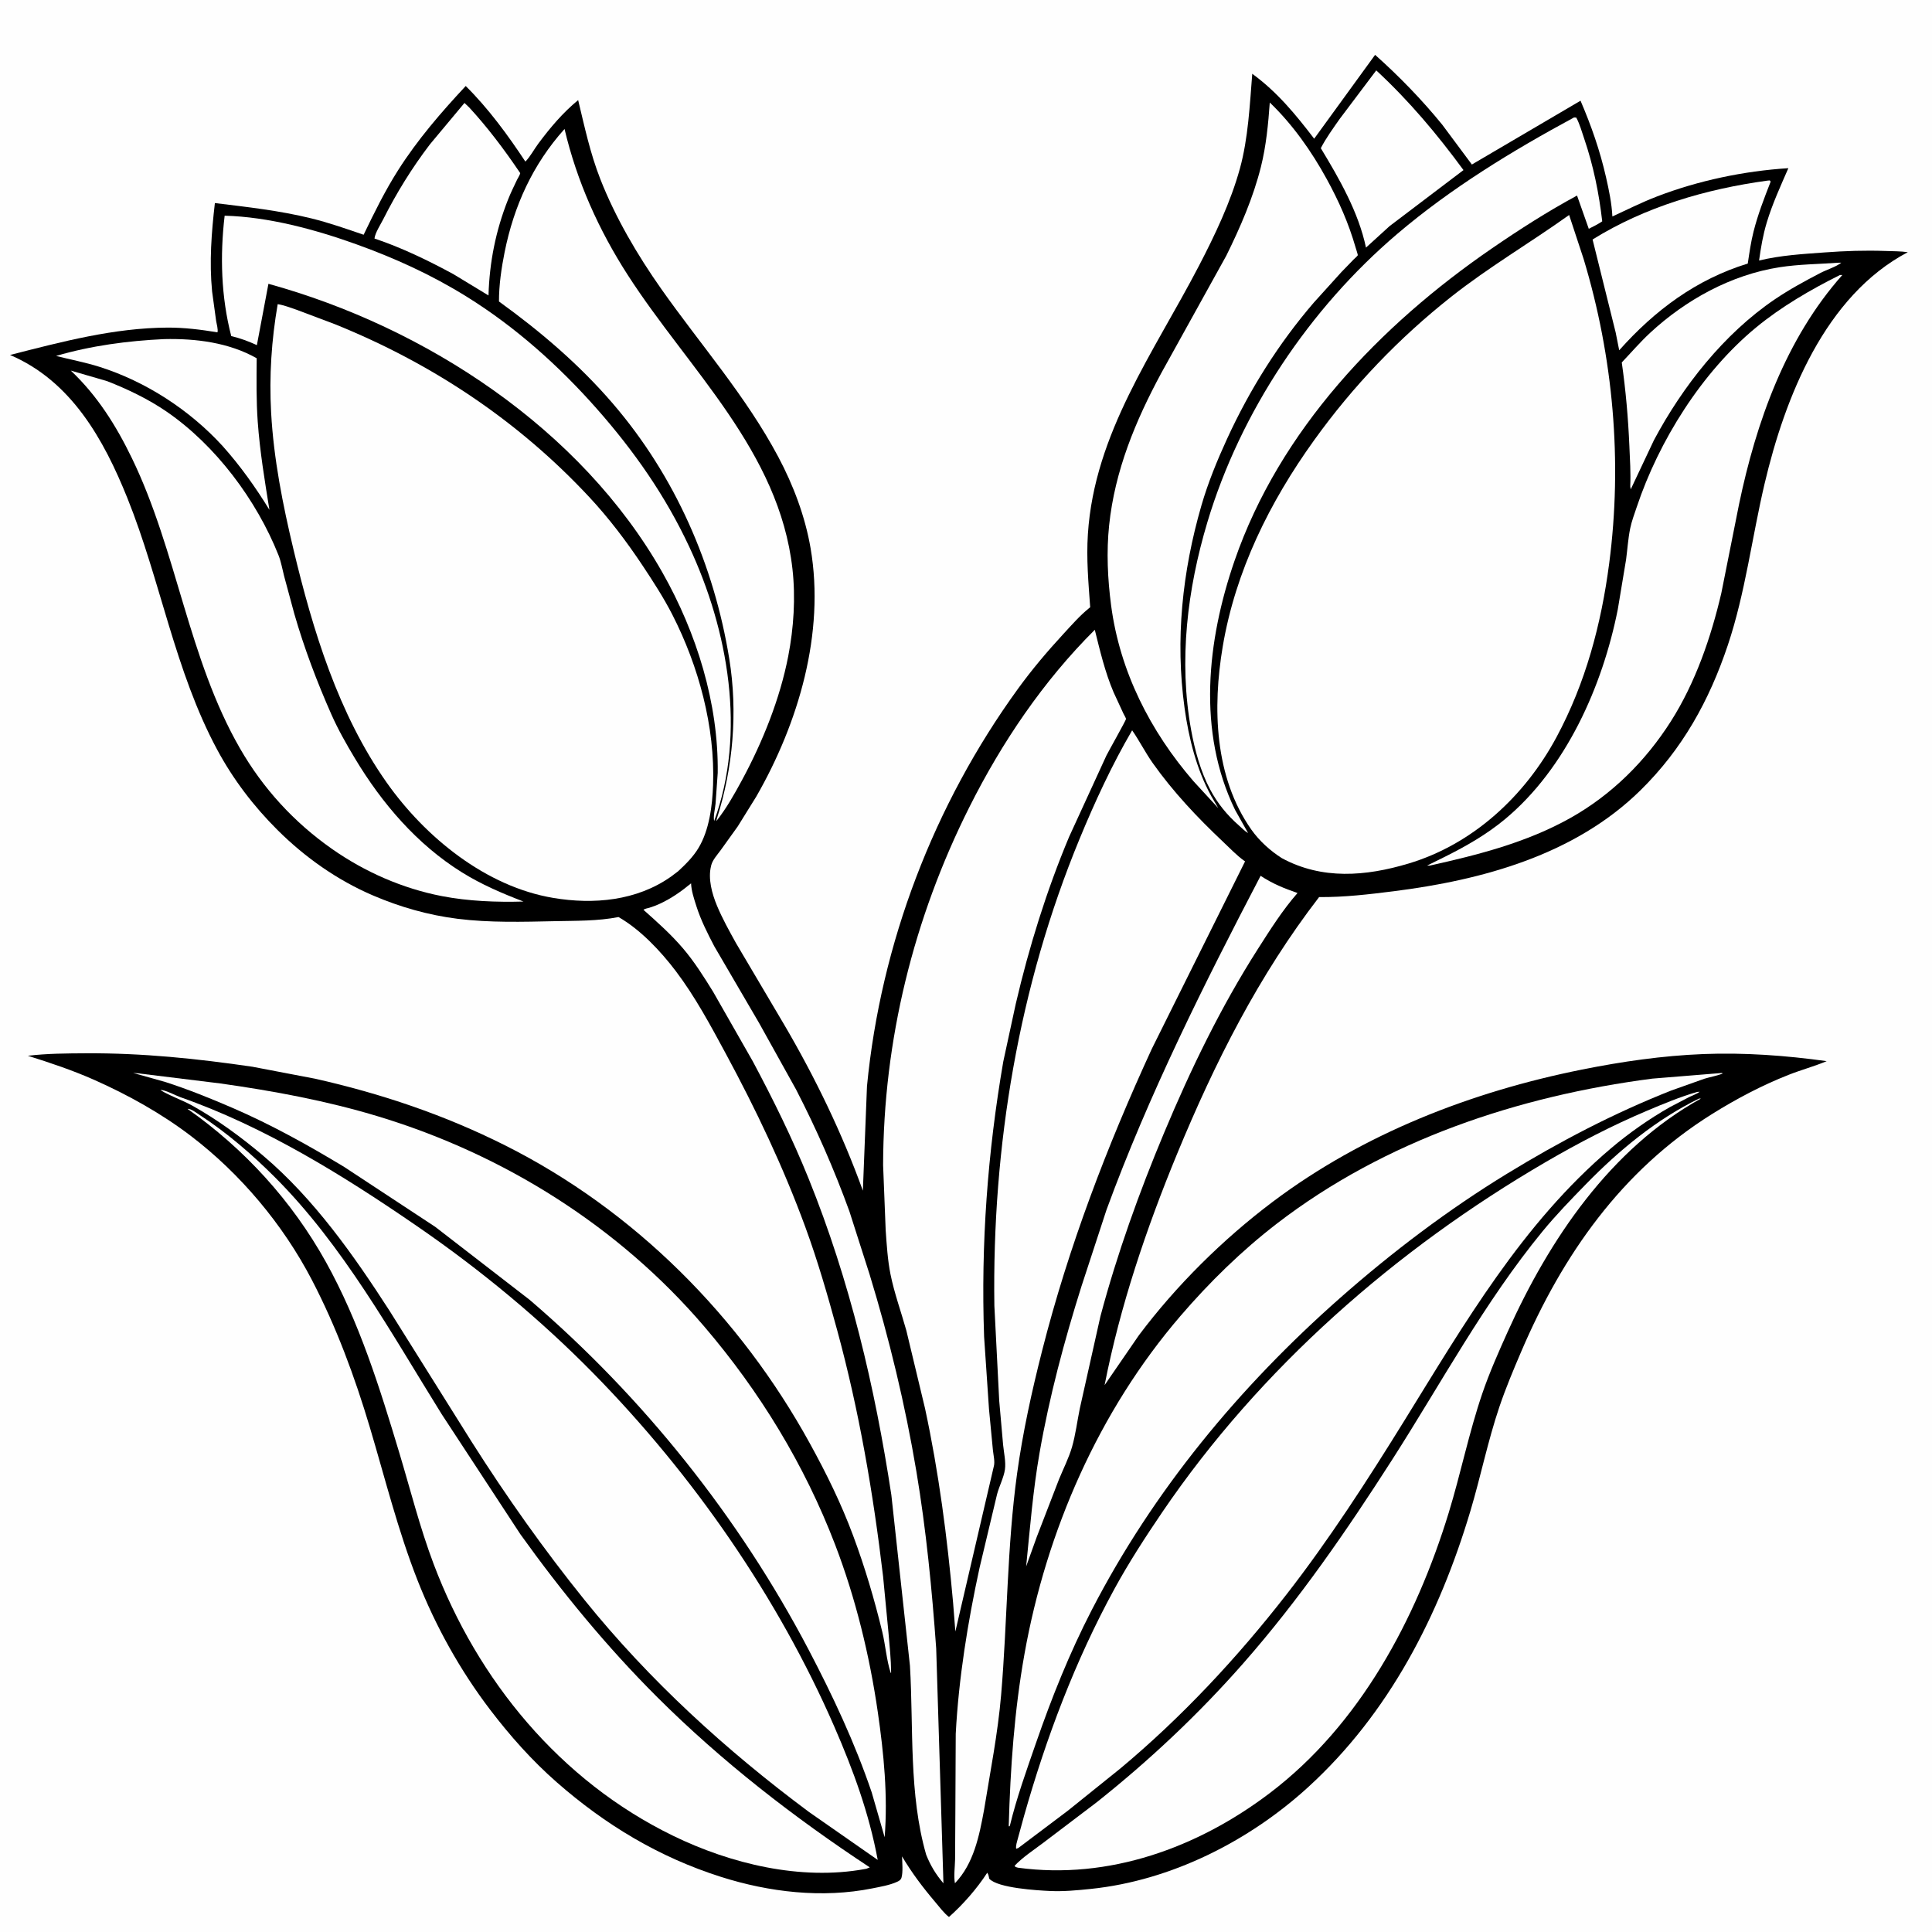 <svg version="1.1" xmlns="http://www.w3.org/2000/svg" style="display: block;" viewBox="0 0 2048 2048" width="1024" height="1024">
<path transform="translate(0,0)" fill="rgb(254,254,254)" d="M -0 -0 L 2048 0 L 2048 2048 L -0 2048 L -0 -0 z"/>
<path transform="translate(0,0)" fill="rgb(0,0,0)" d="M 1457.66 58.138 C 1482.96 80.628 1507.56 105.991 1528.9 132.248 L 1560.25 174.396 L 1675.43 106.769 C 1686.87 133.421 1696.04 159.625 1702.47 187.943 C 1705.57 201.588 1708.49 215.486 1709.19 229.488 C 1724.89 222.237 1740.14 214.559 1756.32 208.324 C 1800.25 191.398 1848.81 181.242 1895.74 178.277 C 1887.51 197.129 1878.73 216.24 1872.81 235.957 C 1868.81 249.28 1866.6 262.409 1864.69 276.159 C 1887.94 270.575 1910.42 269.339 1934.1 267.589 C 1955.83 265.984 1976.98 265.26 1998.77 266.048 C 2006.53 266.328 2014.65 266.235 2022.33 267.343 C 1934.48 313.634 1892.14 421.145 1870.56 512.651 C 1857.2 569.326 1850.11 628.538 1831.59 683.82 C 1811.83 742.805 1783.42 794.105 1738.88 837.837 C 1669.27 906.189 1571.65 932.853 1477.44 944.738 C 1451.12 948.057 1424.84 951.162 1398.3 950.943 C 1334.2 1034.15 1287.79 1126.22 1247.84 1223 C 1215.3 1301.81 1187.33 1384.5 1170.93 1468.28 L 1207.23 1415.5 C 1246.83 1362.7 1296.49 1313.56 1349.22 1273.9 C 1445.24 1201.67 1559.8 1157.26 1677 1133.78 C 1719.35 1125.29 1762.29 1119.06 1805.5 1117.35 C 1849.27 1115.62 1893.03 1118.86 1936.37 1124.87 C 1923.35 1130.35 1909.32 1134.12 1896.09 1139.33 C 1867.68 1150.54 1840.65 1164.81 1814.76 1180.98 C 1719.06 1240.75 1656.41 1330.26 1612.59 1432.66 C 1604.33 1451.97 1596.19 1471.28 1589.45 1491.19 C 1577.22 1527.34 1569.58 1565.24 1558.65 1601.83 C 1525.65 1712.27 1472.7 1815.95 1386.65 1894.49 C 1323.95 1951.73 1241.4 1993.47 1156.5 2002.3 C 1142.14 2003.8 1127.31 2005.21 1112.88 2004.52 C 1099.88 2003.91 1057.74 2001.51 1048.65 1991.5 C 1048.18 1989.24 1047.92 1987.08 1046.5 1985.19 C 1035.76 2001.84 1020.77 2018.99 1005.95 2032.08 C 1000.56 2027.97 995.741 2021.37 991.31 2016.15 C 978.066 2000.56 966.657 1985.41 956.178 1967.84 C 956.408 1974.04 957.336 1984.5 955.642 1990.32 C 954.921 1992.79 953.232 1993.76 951 1994.79 C 943.083 1998.41 933.256 2000.04 924.771 2001.75 C 871.761 2012.42 815.421 2005.83 764.217 1989.55 C 698.507 1968.66 641.901 1934.55 590.311 1889.39 C 564.002 1866.35 540.709 1840.13 519.54 1812.35 C 487.729 1770.59 461.713 1723.79 442.5 1674.92 C 421.86 1622.42 408.154 1567.01 392.035 1513 C 376.004 1459.29 356.482 1406.45 330.543 1356.66 C 299.97 1297.97 254.854 1244.18 202.241 1204.07 C 171.176 1180.39 135.741 1160.63 100.096 1144.81 C 77.093 1134.6 53.502 1126.69 29.526 1119.16 C 49.876 1116.73 70.788 1116.64 91.277 1116.53 C 150.874 1116.19 208.716 1122.18 267.593 1130.79 L 334.156 1143.5 C 404.265 1159.32 471.177 1181.86 535.472 1214.16 C 672.723 1283.09 784.729 1395.92 858.507 1530.12 C 876.143 1562.2 891.59 1593.55 904.399 1627.95 C 916.837 1661.36 926.865 1695.16 935.242 1729.81 C 938.652 1743.91 939.735 1759.9 944.24 1773.5 L 944.634 1773 C 944.529 1758.96 943.011 1744.74 941.827 1730.75 L 936.099 1671 C 925.669 1582.96 910.707 1495.31 887.355 1409.74 C 877.357 1373.1 866.785 1336.44 853.698 1300.77 C 830.26 1236.89 801.582 1176.58 769.285 1116.74 C 753.207 1086.96 736.883 1056.5 716.402 1029.44 C 700.38 1008.28 678.89 985.386 655.651 972.115 C 633.595 976.425 610.968 975.997 588.543 976.477 C 554.297 977.21 519.033 978.232 485 973.951 C 454.018 970.054 423.995 961.482 395.316 949.187 C 357.409 932.936 323.268 908.793 294.102 879.771 C 268.801 854.596 247.128 826.128 230.205 794.656 C 185.26 711.071 170.227 615.483 135.03 528 C 109.939 465.639 75.464 403.902 10.633 376.283 C 65.386 362.323 120.639 347.567 177.571 347.27 C 195.261 347.178 213.091 349.39 230.513 352.293 C 231.437 349.54 229.604 343.253 229.111 340.223 L 224.831 308.935 C 221.771 277.374 224.174 246.639 227.785 215.253 C 262.216 219.468 296.105 223.17 329.917 231.472 C 348.836 236.117 367.06 242.555 385.466 248.846 C 396.747 225.409 408.072 202.325 422.061 180.346 C 442.684 147.943 467.542 119.163 493.684 91.171 C 517.69 114.951 538.358 143.177 556.917 171.276 C 562.034 166.2 566.171 158.226 570.566 152.329 C 583.228 135.339 596.449 119.614 612.863 106.096 C 619.722 134.61 625.569 162.306 636.35 189.817 C 652.38 230.719 675.692 270.403 700.941 306.246 C 742.739 365.582 790.546 419.636 824.902 484.119 C 840.965 514.267 853.459 547.352 859.25 581.101 C 874.705 671.184 846.398 766.477 801.698 844.379 L 781.997 876.095 L 763.75 901.507 C 760.384 906.064 755.519 911.445 754.011 916.929 L 753.751 918 C 750.344 931.51 754.8 947.493 760 960 C 765.687 973.679 772.944 986.613 780.086 999.568 L 831.181 1086.03 C 863.978 1141.92 892.657 1201.18 914.679 1262.15 L 919.03 1151.5 C 933.619 1000.18 989.943 852.924 1079.21 729.987 C 1094.08 709.511 1110.08 690.618 1127.22 672.033 C 1135.86 662.668 1144.57 652.651 1154.5 644.637 L 1155.65 643.719 C 1153.77 617.599 1151.5 592.384 1153.21 566.107 C 1160.15 459.084 1223.07 373.798 1270.78 282.078 C 1287.87 249.216 1304.58 214.225 1314.41 178.451 C 1323.13 146.742 1324.84 110.986 1327.44 78.201 C 1353.8 97.421 1373.44 121.319 1393.08 147.037 L 1457.66 58.138 z"/>
<path transform="translate(0,0)" fill="rgb(254,254,254)" d="M 173.961 359.463 C 207.404 358.686 242.721 363.077 272.11 379.776 C 271.907 402.156 271.606 424.612 273.198 446.951 C 275.437 478.355 280.6 509.409 285.609 540.456 C 270.738 516.323 254.785 493.832 235.869 472.696 C 201.006 434.574 154.459 404.31 105.201 388.79 C 90.198 384.063 74.665 381.167 59.426 377.319 C 96.44 366.429 135.531 361.258 173.961 359.463 z"/>
<path transform="translate(0,0)" fill="rgb(254,254,254)" d="M 1948.65 278.501 L 1951.87 278.454 C 1946.59 282.746 1936.21 285.984 1929.92 289.249 C 1913.38 297.843 1896.72 306.882 1881.29 317.354 C 1827.38 353.952 1783.69 409.507 1753.22 466.636 L 1728.63 518.741 L 1728.12 515.5 C 1728.76 501.334 1727.81 487.003 1727.21 472.849 C 1725.94 443.117 1723.37 413.678 1719.14 384.214 C 1729.11 373.735 1738.58 362.668 1749.19 352.832 C 1786.98 317.814 1835.17 291.233 1886.5 283.269 C 1906.94 280.098 1928.02 279.979 1948.65 278.501 z"/>
<path transform="translate(0,0)" fill="rgb(254,254,254)" d="M 1458.88 74.619 C 1493.74 106.928 1523.27 142.061 1551.35 180.302 L 1473.01 239.686 L 1448 262.478 C 1440.1 224.937 1419.76 189.526 1400.11 157.076 C 1405.75 146.203 1413.16 136.024 1420.18 126 L 1458.88 74.619 z"/>
<path transform="translate(0,0)" fill="rgb(254,254,254)" d="M 492.366 109.132 L 497.5 114.026 C 516.615 134.745 534.414 158.346 550.205 181.673 C 550.3 181.813 551.474 183.553 551.473 183.557 C 551.264 185.173 548.868 188.928 548.091 190.551 C 544.737 197.553 541.309 204.548 538.456 211.773 C 525.442 244.742 518.872 277.88 517.824 313.188 L 480.673 290.641 C 453.538 275.958 426.25 262.704 396.962 252.839 C 397.659 246.788 403.421 238.035 406.204 232.509 C 420.319 204.48 436.722 177.944 455.759 152.986 L 492.366 109.132 z"/>
<path transform="translate(0,0)" fill="rgb(254,254,254)" d="M 1873.26 191.5 L 1876.01 191.238 L 1876.98 192.5 C 1870.08 210.195 1863.46 227.148 1858.79 245.654 C 1855.99 256.724 1854.41 268.083 1852.71 279.363 C 1798 296.156 1754.05 329.026 1716.43 371.306 L 1712.67 352.414 L 1688.2 253.888 C 1744.08 219.113 1808.45 200.411 1873.26 191.5 z"/>
<path transform="translate(0,0)" fill="rgb(254,254,254)" d="M 1336.3 928.389 C 1348.85 936.741 1361.25 941.718 1375.42 946.639 C 1359.48 964.859 1346.55 985.369 1333.55 1005.72 C 1294.21 1067.31 1262.34 1133.12 1234.15 1200.44 C 1207.65 1263.72 1184.2 1329 1166.5 1395.34 L 1144.65 1493.05 C 1141.89 1506.47 1140.17 1520.77 1136.38 1533.89 C 1133.08 1545.32 1127.23 1556.84 1122.69 1567.87 L 1099.01 1629.21 L 1087.76 1660.49 C 1091.84 1619.98 1094.96 1580.21 1101.99 1540 C 1112.43 1480.22 1128.13 1421.56 1146.34 1363.72 L 1172.95 1282.44 C 1217.67 1160.43 1276.23 1043.43 1336.3 928.389 z"/>
<path transform="translate(0,0)" fill="rgb(254,254,254)" d="M 732.566 936.392 C 732.865 944.373 735.759 952.884 738.171 960.49 C 742.923 975.473 749.943 989.214 757.177 1003.11 L 804.731 1084.54 L 843.83 1154.86 C 865.529 1196.9 884.291 1239.69 900.432 1284.15 L 921.773 1350.84 C 942.681 1419.12 959.594 1489.3 971.403 1559.75 C 981.788 1621.7 987.906 1684.75 992.406 1747.38 L 1000.08 1996.37 C 992.051 1987 986.293 1977.45 981.762 1966.02 C 963.29 1901.66 968.48 1832.14 964.597 1765.86 L 944.877 1584.79 C 927.425 1470.03 900.784 1357.36 857.225 1249.5 C 839.955 1206.74 819.654 1165.62 797.95 1124.98 L 755.895 1051.26 C 746.119 1035.48 736.178 1019.62 724.122 1005.46 C 711.27 990.372 696.89 977.605 682.127 964.47 C 683.393 963.228 686.563 962.791 688.349 962.253 C 692.364 961.044 696.168 959.557 699.963 957.775 C 711.97 952.138 722.361 944.788 732.566 936.392 z"/>
<path transform="translate(0,0)" fill="rgb(254,254,254)" d="M 238.135 228.651 C 284.595 229.872 334.147 243.282 377.662 258.932 C 418.739 273.705 457.394 291.322 494.535 314.377 C 546.275 346.494 592.435 387.755 632.624 433.295 C 672.176 478.114 705.416 525.596 730.771 579.909 C 771.909 668.031 791.291 776.686 757.01 870.413 C 755.958 864.682 757.971 857.829 758.515 851.995 L 760.814 819.359 C 761.737 745.498 738.457 670.893 702.227 606.946 C 615.839 454.463 451.066 346.731 284.552 300.848 L 272.3 365.875 C 263.499 361.771 254.58 358.511 245.128 356.257 C 234.348 314.653 233.126 271.147 238.135 228.651 z"/>
<path transform="translate(0,0)" fill="rgb(254,254,254)" d="M 1668.56 124.5 L 1670.92 124.676 C 1674.6 131.517 1676.86 139.795 1679.38 147.174 C 1689.02 175.466 1695.03 204.942 1698.43 234.622 C 1693.91 237.719 1689.05 240.071 1684.17 242.533 L 1671.73 207.3 C 1640.53 224.124 1610.69 243.264 1581.47 263.322 C 1462.76 344.83 1356.49 455.913 1308.68 594.396 C 1279.46 679.026 1268.91 775.677 1309.28 858.62 L 1323.06 883.127 C 1319.57 881.133 1316.24 877.612 1313.19 874.941 C 1300.68 863.95 1290.72 851.7 1282.83 836.96 C 1272.76 818.138 1266.48 794.915 1262.68 774 C 1249.3 700.376 1258.58 624.637 1279.9 553.455 C 1314.91 436.537 1388.32 326.902 1481.23 247.879 C 1538.22 199.406 1602.88 159.969 1668.56 124.5 z"/>
<path transform="translate(0,0)" fill="rgb(254,254,254)" d="M 1950.48 291.5 L 1952.97 291.5 C 1893 358.901 1861.54 447.639 1843.42 534.72 L 1824.71 628.571 C 1813.77 675.599 1797.17 723.826 1771.12 764.745 C 1744.25 806.949 1708.31 842.646 1664.52 867.184 C 1618.35 893.059 1566.74 906.232 1515.5 917.574 L 1512.67 917.583 L 1531.73 908.168 C 1554.3 896.88 1575.72 884.668 1595.23 868.473 C 1660.12 814.604 1698.78 727.261 1714.93 645.934 L 1723.72 593.111 C 1725.18 582.169 1725.86 570.794 1728.1 560 C 1729.67 552.408 1732.55 544.804 1735.02 537.444 C 1758.54 467.185 1803.95 394.648 1861.42 347.206 C 1888.11 325.166 1919.51 306.924 1950.48 291.5 z"/>
<path transform="translate(0,0)" fill="rgb(254,254,254)" d="M 75.044 392.839 L 113.5 404.018 C 135.159 412.46 157.305 423.094 176.5 436.263 C 228.578 471.991 271.917 529.998 295.183 588.439 C 297.955 595.401 299.28 603.328 301.157 610.615 L 311.951 650.577 C 322.462 687.056 335.933 722.639 351.296 757.344 C 358.417 773.433 367.118 788.71 376.16 803.781 C 404.794 851.507 442.012 895.099 489.675 924.739 C 510.529 937.708 532.072 946.888 554.94 955.681 C 526.388 956.48 496.537 955.344 468.5 949.933 C 426.758 941.878 386.756 924.302 352 899.955 C 311.732 871.748 278.886 835.915 254.358 793.299 C 199.475 697.94 187.671 584.49 139.857 485.758 C 123.051 451.054 103.184 419.425 75.044 392.839 z"/>
<path transform="translate(0,0)" fill="rgb(254,254,254)" d="M 1346.02 108.671 C 1370.21 131.911 1390.31 160.429 1406.39 189.797 C 1419.41 213.588 1429.5 236.38 1437.04 262.499 C 1437.27 263.297 1439.5 270.178 1439.35 270.533 C 1438.91 271.5 1435.88 274.053 1435.1 274.849 L 1422.03 288.327 L 1392.74 320.706 C 1355.21 364.339 1324.66 413.072 1300.67 465.336 C 1290.21 488.119 1280.49 511.841 1273.52 535.937 C 1253.28 605.971 1245.67 678.099 1255.7 750.628 C 1260.09 782.363 1268.38 815.599 1283.93 843.813 L 1291.44 856.673 L 1265.12 828.097 C 1219.28 775.047 1187 711.674 1177.81 641.651 C 1174.14 613.719 1172.79 584.934 1175.72 556.873 C 1181.77 498.904 1203.65 446.072 1231.13 395.25 L 1299.9 271.086 C 1314.77 240.994 1328.45 209.506 1336.63 176.856 C 1342.19 154.659 1344.4 131.448 1346.02 108.671 z"/>
<path transform="translate(0,0)" fill="rgb(254,254,254)" d="M 598.433 136.717 C 611.532 192.219 634.686 243.775 665.529 291.642 C 730.283 392.136 825.961 478.021 840.039 603.156 C 843.467 633.635 841.376 665.585 835.551 695.625 C 826.793 740.789 808.421 786.492 786.595 826.869 C 778.421 841.99 769.989 856.998 759.278 870.5 L 759.994 867.5 C 777.209 813.525 782.163 754.539 773.08 698.5 C 756.935 598.888 715.676 504.696 649.74 427.916 C 614.226 386.562 573.021 351.41 528.933 319.594 C 528.866 302.484 531.524 284.236 534.878 267.5 C 544.756 218.21 564.788 174.223 598.433 136.717 z"/>
<path transform="translate(0,0)" fill="rgb(254,254,254)" d="M 198.823 1175.5 C 202.255 1174.94 208.967 1180.19 212 1182.16 C 240.312 1200.55 267.366 1223.88 291.212 1247.72 C 363.561 1320.06 414.514 1412.79 468.15 1499 L 551.531 1626.23 C 595.401 1687.48 643.507 1746.02 696.894 1799.24 C 765.059 1867.19 841.713 1926.63 922.002 1979.5 L 918.5 1980.93 L 916.817 1981.25 C 848.881 1993.71 774.587 1975.75 713.406 1945.95 C 593.764 1887.68 506.289 1781.33 459.649 1657.84 C 445.07 1619.24 435.184 1579.59 423.325 1540.18 C 402.456 1470.82 380.837 1401.33 345.434 1337.69 C 309.546 1273.18 259.14 1217.83 198.823 1175.5 z"/>
<path transform="translate(0,0)" fill="rgb(254,254,254)" d="M 1801.15 1164.5 L 1803 1164.56 C 1707 1217.56 1642.16 1314.07 1598.15 1411.85 C 1588.55 1433.19 1578.86 1455.02 1571.3 1477.16 C 1557.2 1518.46 1548.5 1561.76 1535.71 1603.54 C 1501.15 1716.35 1441.71 1828.18 1345.96 1900.8 C 1269.61 1958.7 1175.45 1992.87 1079.14 1979.85 C 1077.48 1979.3 1076.33 1979.44 1075.5 1977.83 C 1083.88 1968.89 1095.45 1961.34 1105.26 1953.94 L 1162 1910.92 C 1218.21 1866.34 1270.69 1816.96 1318.04 1763.05 C 1377.26 1695.63 1427.58 1622.55 1475.91 1547.1 C 1527.85 1466 1573.73 1380.16 1635.01 1305.47 C 1649.47 1287.85 1665.39 1271.44 1681.3 1255.14 C 1716.34 1219.26 1755.91 1186.53 1801.15 1164.5 z"/>
<path transform="translate(0,0)" fill="rgb(254,254,254)" d="M 1823.95 1137.5 C 1825.67 1137.42 1824.99 1137.14 1826.09 1138.01 C 1820.02 1140.45 1812.93 1141.6 1806.62 1143.54 L 1771.5 1156.04 C 1710.56 1180.1 1653.19 1210.13 1597.32 1244.29 C 1534.95 1282.41 1475.49 1327.44 1420.72 1375.75 C 1313.92 1469.95 1222.62 1580.06 1157.13 1706.98 C 1133.76 1752.26 1114.83 1799.61 1098.17 1847.72 C 1088.2 1876.52 1077.65 1905.73 1070.5 1935.38 L 1069.81 1936.22 L 1069.3 1935.5 C 1071.05 1874.08 1075.2 1813.61 1086.04 1753 C 1109.31 1622.83 1164.81 1495.67 1251.27 1395.06 C 1282.05 1359.24 1316.18 1325.83 1353.64 1297 C 1468.28 1208.77 1609.28 1161.88 1751.5 1143.39 L 1823.95 1137.5 z"/>
<path transform="translate(0,0)" fill="rgb(254,254,254)" d="M 141.168 1137.38 L 145.572 1137.68 L 233.565 1148.5 C 290.307 1156.52 346.453 1166.91 401.384 1183.58 C 534.393 1223.94 655.904 1300.15 746.5 1406.12 C 805.428 1475.04 852.765 1552.63 885.266 1637.41 C 907.033 1694.19 921.822 1754.97 930.52 1815.02 C 936.859 1858.8 941.249 1903.34 937.774 1947.56 L 924.045 1900 C 906.183 1847.44 882.734 1797.48 856.989 1748.41 C 783.51 1608.37 681.393 1480.48 561.263 1377.72 L 461.316 1300.47 L 365 1237.09 C 327.107 1214.14 287.69 1192.25 247.008 1174.64 C 223.503 1164.47 199.471 1154.75 175.089 1146.91 L 141.168 1137.38 z"/>
<path transform="translate(0,0)" fill="rgb(254,254,254)" d="M 1200.12 774.169 C 1207.9 785.364 1214.08 797.761 1222.03 809 C 1243.5 839.324 1269.28 866.656 1296.25 892.095 C 1303.52 898.951 1310.83 906.702 1318.95 912.502 L 1319.82 913.106 L 1220.89 1111.98 C 1173.39 1215.2 1132.68 1321.67 1104.67 1431.9 C 1093.75 1474.87 1084.17 1518.27 1078.13 1562.22 C 1067.46 1639.81 1067.87 1718.5 1061.25 1796.5 C 1057.78 1837.43 1049.67 1878.24 1043.1 1918.78 C 1038.1 1946.08 1032.14 1975.71 1012.27 1996.31 C 1010.87 1988.82 1012.29 1978.7 1012.43 1970.95 L 1012.71 1922.82 L 1013.12 1837.97 C 1016.18 1779.34 1025.9 1719.32 1038.35 1662.01 L 1056.92 1584 C 1059.19 1575.44 1064.05 1566.24 1065.28 1557.71 C 1066.43 1549.74 1064.13 1539.75 1063.34 1531.65 L 1059.22 1484.98 L 1054.07 1384.08 C 1051.6 1215.22 1079.83 1045.55 1144.45 889.119 C 1160.72 849.749 1178.62 810.986 1200.12 774.169 z"/>
<path transform="translate(0,0)" fill="rgb(254,254,254)" d="M 1160.53 667.603 C 1166.14 690.212 1171.28 712.159 1180.39 733.719 L 1190.86 756.362 C 1191.3 757.277 1193.67 761.37 1193.64 762.118 C 1193.6 763.544 1175.47 795.677 1172.89 800.795 L 1133.32 887.036 C 1109.4 944.054 1090.8 1003.84 1076.78 1064 L 1063.53 1125.25 C 1046.85 1221.89 1039.72 1318.9 1043.19 1416.98 L 1048.37 1493.7 L 1052.52 1537.12 C 1053.04 1542.33 1054.95 1549.77 1053.4 1554.74 L 1012.72 1729.45 L 1010.32 1698.96 C 1004.16 1629.82 995.169 1560.84 980.561 1492.94 L 960.787 1410.51 C 955.304 1390.88 947.993 1370.78 943.973 1350.85 C 940.936 1335.79 939.962 1319.59 938.868 1304.29 L 936.127 1235.03 C 936.45 1102.74 968.332 973.598 1027.59 855.526 C 1062.08 786.803 1105.89 721.993 1160.53 667.603 z"/>
<path transform="translate(0,0)" fill="rgb(254,254,254)" d="M 1798.96 1157.5 L 1801.76 1157.31 C 1798.45 1159.74 1794.21 1161.17 1790.5 1162.96 L 1770.14 1173.61 C 1748.23 1186.03 1726.67 1201.16 1707.43 1217.48 C 1613.57 1297.09 1552.34 1403.12 1488.47 1506.26 C 1449.51 1569.17 1409.01 1632.03 1363.53 1690.45 C 1311.48 1757.3 1252.69 1820.35 1187.58 1874.69 L 1131.91 1919.45 L 1079.5 1958.92 L 1077.18 1959.81 C 1076.59 1956.48 1078.11 1952.27 1078.95 1949 L 1085.51 1925.07 C 1109.2 1841.56 1139.7 1760.56 1181.38 1684.25 C 1196.6 1656.37 1214.19 1629.25 1232.03 1603 C 1335.85 1450.28 1479.62 1324.35 1638.74 1231.69 C 1673.35 1211.53 1708.82 1193.12 1745.73 1177.5 C 1763.32 1170.06 1780.58 1162.88 1798.96 1157.5 z"/>
<path transform="translate(0,0)" fill="rgb(254,254,254)" d="M 170.04 1155.5 C 174.589 1154.97 185.882 1161.19 191 1162.98 C 280.685 1194.39 364.198 1246.2 442.129 1299.8 C 508.887 1345.72 572.557 1398.25 629.341 1456.13 C 734.415 1563.23 824.636 1692.88 884.588 1830.73 C 904.521 1876.56 921.296 1922.28 930.416 1971.58 L 857.507 1920.74 C 769.833 1855.54 688.506 1781.45 619.813 1696.26 C 576.509 1642.56 536.849 1586.49 499.889 1528.25 L 413.108 1389.76 C 375.028 1330.67 332.859 1270.73 278.849 1224.98 C 255.947 1205.57 229.903 1186.49 203.626 1171.91 C 192.593 1165.79 180.756 1162.13 170.04 1155.5 z"/>
<path transform="translate(0,0)" fill="rgb(254,254,254)" d="M 294.364 322.416 C 300.975 323.475 307.791 326.116 314.118 328.266 L 355.083 343.699 C 457.74 385.173 548.847 445.675 624.494 526.751 C 645.44 549.2 664.359 574.213 681.335 599.778 C 692.46 616.531 703.609 633.757 712.763 651.669 C 740.629 706.195 758.084 770.577 755.89 832.133 C 755.111 853.998 751.937 879.796 740.432 898.892 C 734.702 908.401 726.95 916.045 718.872 923.543 L 711.245 929.294 C 674.859 954.93 629.296 959.016 586.48 951.833 C 514.986 939.839 450.787 887.536 409.815 829.436 C 358.66 756.894 331.637 668.266 311.186 582.813 C 299.763 535.084 290.082 486.398 287.398 437.278 C 285.277 398.463 287.767 360.691 294.364 322.416 z"/>
<path transform="translate(0,0)" fill="rgb(254,254,254)" d="M 1663.34 227.896 L 1678.63 274.291 C 1710.18 378.635 1719.94 489.359 1705.79 597.374 C 1697.36 661.776 1680.76 724.16 1649.86 781.61 C 1616.41 843.796 1561.4 895.001 1492.85 915.465 C 1447.64 928.962 1401.42 932.762 1358.78 909.665 C 1346.49 901.873 1334.88 891.336 1326.47 879.413 C 1287.32 823.896 1285.22 750.107 1296.15 685.324 C 1309.65 605.298 1345.89 532.273 1392.86 466.872 C 1434.2 409.288 1482.86 358.399 1538.54 314.434 C 1578.39 282.966 1622.14 257.341 1663.34 227.896 z"/>
</svg>